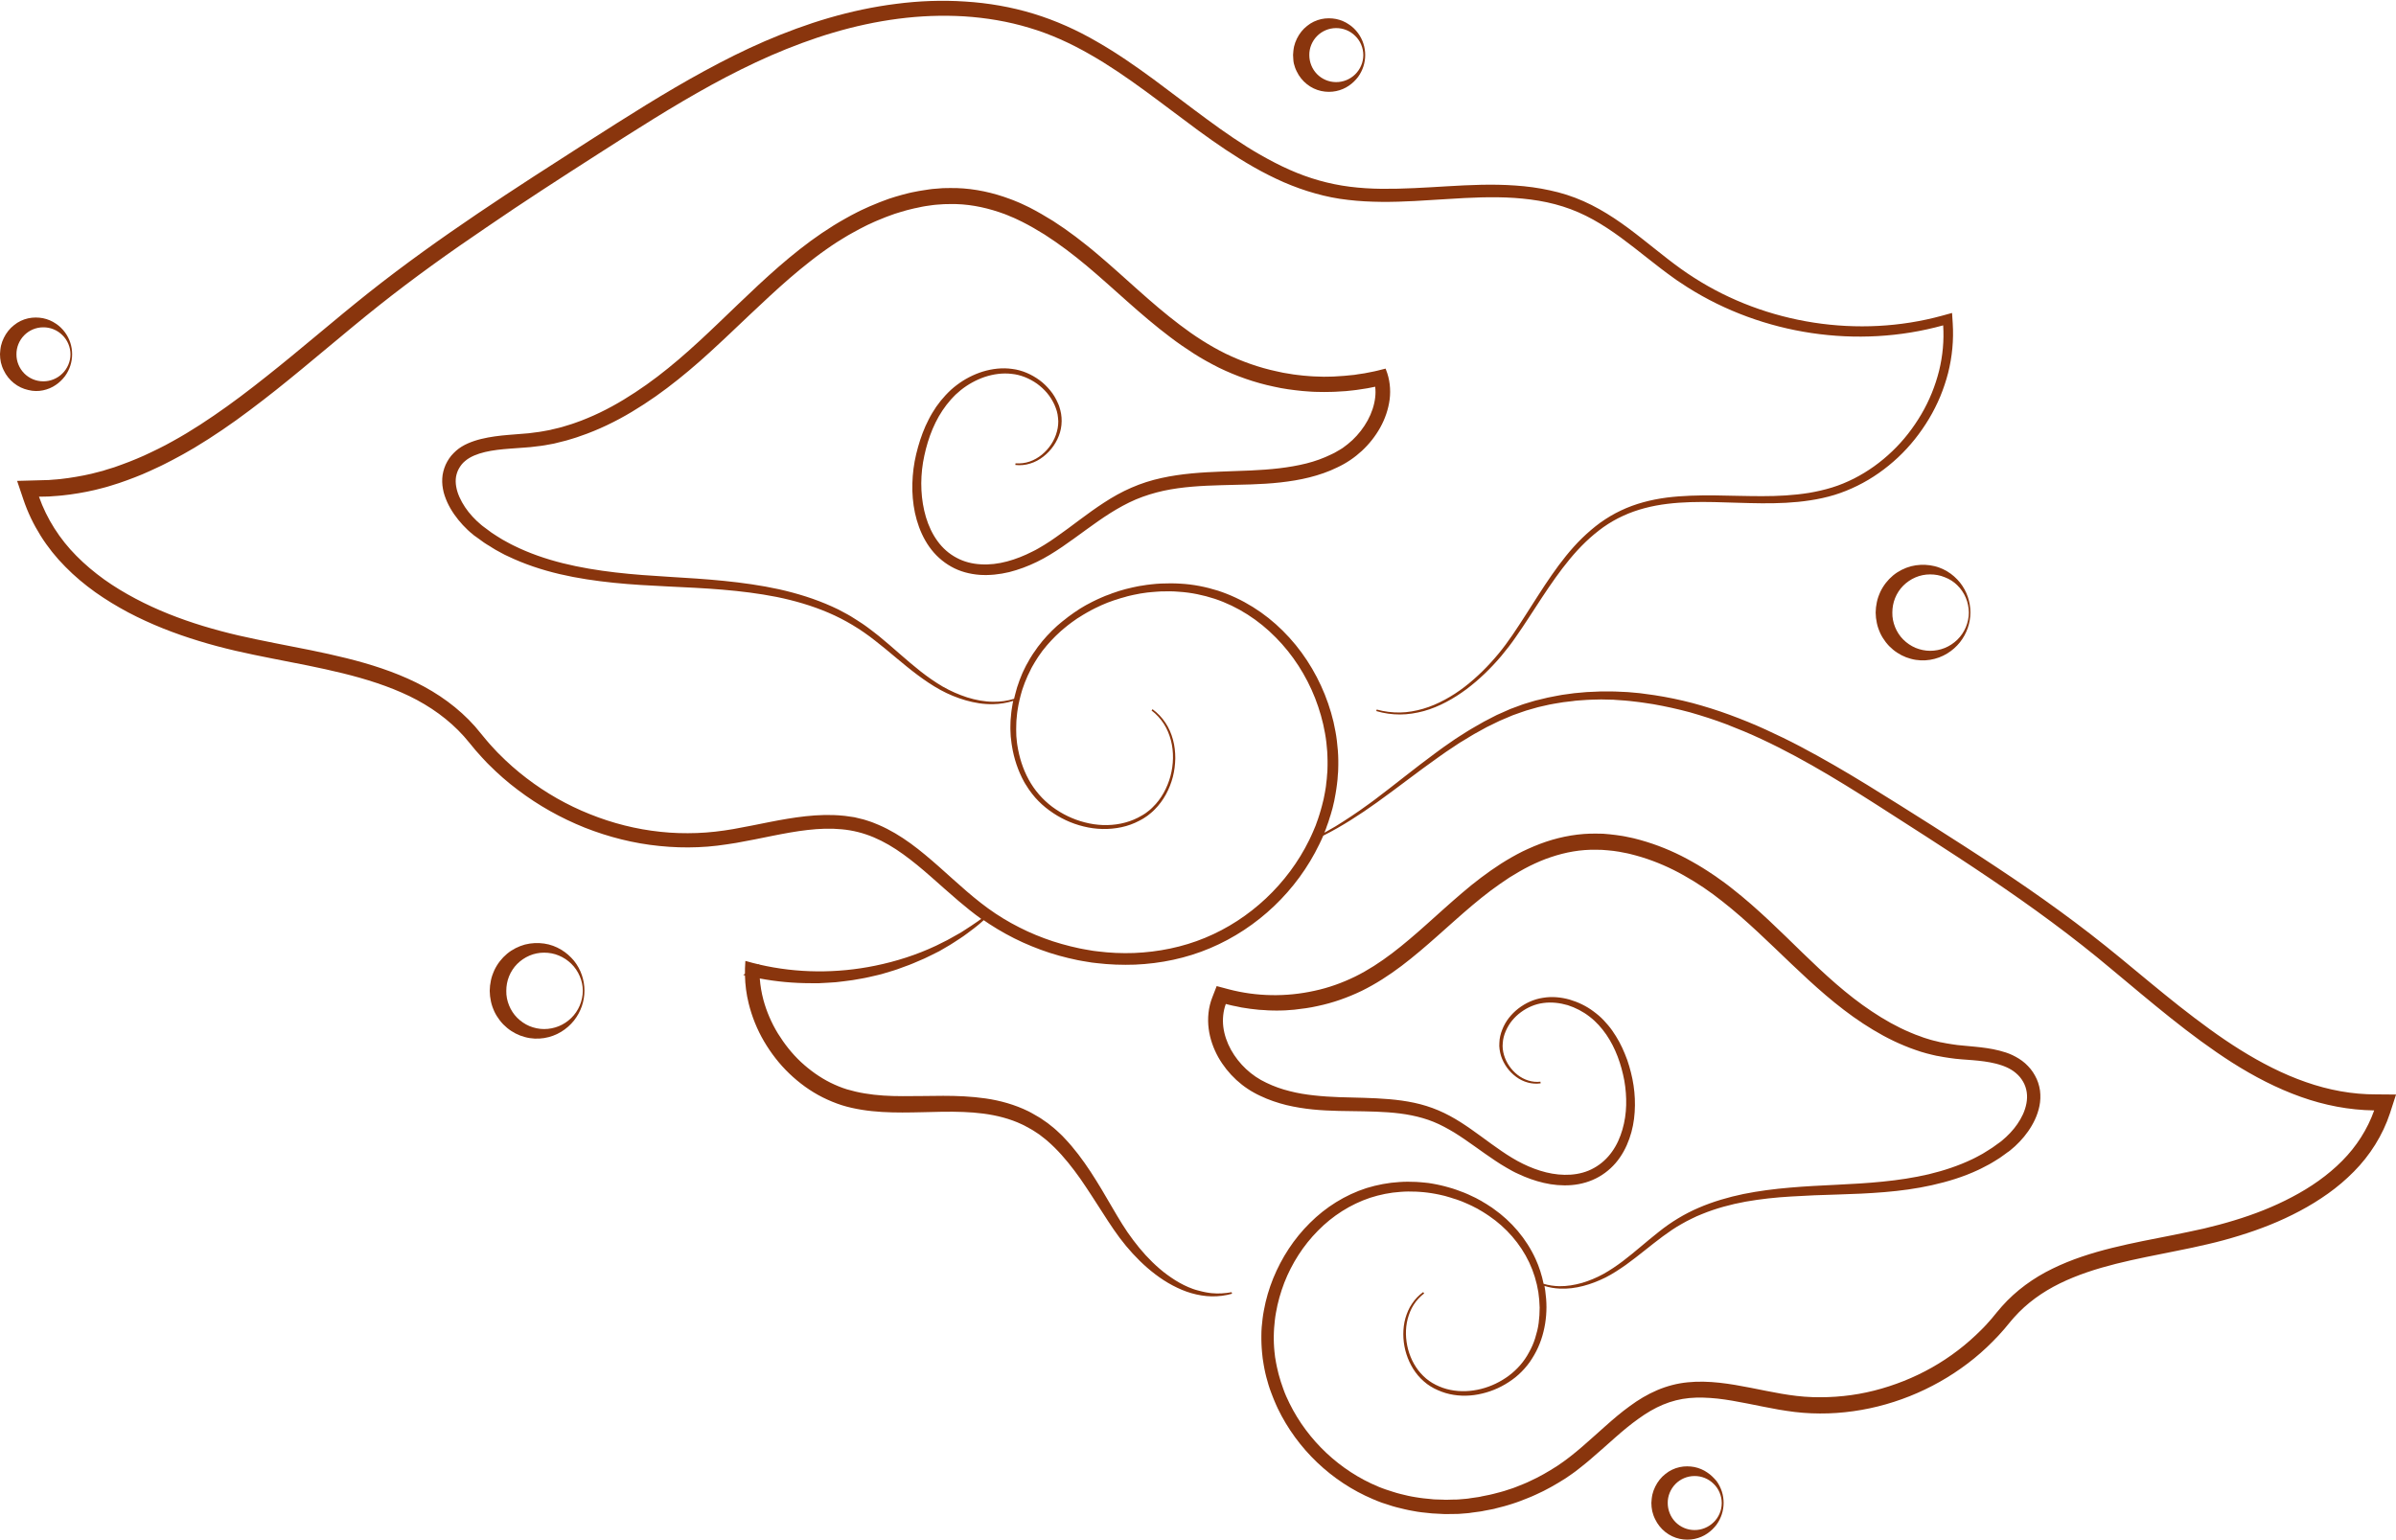 <?xml version="1.0" encoding="UTF-8" standalone="no"?><svg xmlns="http://www.w3.org/2000/svg" xmlns:xlink="http://www.w3.org/1999/xlink" fill="#000000" height="1402.9" preserveAspectRatio="xMidYMid meet" version="1" viewBox="217.2 669.1 2182.6 1402.9" width="2182.6" zoomAndPan="magnify"><g><g fill="#89350d" id="change1_1"><path d="M2381.7,1666.1c-21.6,0.1-43.2-3.9-64-11.2c-20.8-7.2-40.7-17.5-59.8-29.4c-19.1-11.9-37.4-25.6-55.4-39.7 c-18-14.2-35.7-29.1-53.7-43.9c-9-7.4-18.1-14.7-27.4-21.9c-9.3-7.2-18.6-14.2-28.1-21.1c-18.9-13.8-38.1-27-57.6-39.9 c-19.4-12.9-39-25.4-58.6-37.9c-19.6-12.4-39.2-24.8-59.1-37c-19.9-12.2-40.1-24-60.8-34.9c-10.4-5.5-21-10.6-31.7-15.5 c-10.7-4.9-21.6-9.3-32.7-13.4c-11.1-4.1-22.4-7.6-33.8-10.7c-11.5-3-23.1-5.4-34.8-7.2c-2.9-0.4-5.9-0.8-8.8-1.2 c-1.5-0.2-2.9-0.4-4.4-0.6l-4.4-0.4l-4.4-0.4c-1.5-0.1-2.9-0.3-4.4-0.3l-8.9-0.4c-1.5-0.1-3-0.1-4.4-0.1l-4.4,0l-4.4,0l-4.4,0.2 c-3,0.1-5.9,0.2-8.9,0.4l-8.9,0.8c-0.7,0.1-1.5,0.1-2.2,0.2l-2.2,0.3l-4.4,0.6l-4.4,0.6c-1.5,0.2-2.9,0.5-4.4,0.8 c-2.9,0.6-5.8,1.1-8.7,1.7l-8.7,2.1l-2.2,0.5c-0.7,0.2-1.4,0.4-2.1,0.6l-4.3,1.3l-4.3,1.3c-1.4,0.4-2.8,1-4.2,1.5l-8.4,3.1 l-8.1,3.6l-4.1,1.8c-1.3,0.6-2.6,1.3-3.9,2l-7.9,4.1c-2.6,1.4-5.1,2.9-7.7,4.4c-2.5,1.5-5.1,2.9-7.6,4.5l-7.4,4.7 c-1.2,0.8-2.5,1.6-3.7,2.4l-3.6,2.5c-2.4,1.7-4.8,3.3-7.2,5l-7.1,5.2c-18.8,13.8-36.7,28.5-55.2,42.4c-2.3,1.8-4.7,3.4-7,5.1 c-2.3,1.7-4.7,3.4-7,5c-4.8,3.2-9.5,6.6-14.4,9.6c-2.4,1.5-4.9,3.1-7.3,4.6l-7.5,4.3c-0.9,0.5-1.8,1-2.7,1.5l0.7-1.7l0.8-2 l0.7-2.1l1.5-4.1l1.3-4.2l0.7-2.1l0.6-2.1l1.2-4.2l1-4.3l0.5-2.1l0.4-2.2l0.8-4.3l0.7-4.3l0.3-2.2l0.3-2.2l0.5-4.4l0.3-4.4 l0.2-2.2l0.1-2.2l0.1-4.4l0-4.4c0-2.9-0.2-5.9-0.4-8.8c-0.5-5.8-1.1-11.7-2.2-17.4c-2-11.5-5.4-22.8-9.7-33.6 c-8.7-21.6-21.6-41.6-38.2-58c-16.5-16.5-36.8-29.3-59.1-36.6c-11.2-3.5-22.7-5.8-34.4-6.4c-5.8-0.4-11.6-0.3-17.4-0.1 c-2.9,0.2-5.8,0.3-8.7,0.7l-4.3,0.5l-4.3,0.7c-0.7,0.1-1.4,0.2-2.1,0.3l-2.1,0.4l-4.3,0.9l-4.2,1l-2.1,0.5l-2.1,0.6l-4.2,1.2 l-4.1,1.4l-2.1,0.7l-2,0.8l-4.1,1.5l-4,1.7l-2,0.9l-2,0.9l-3.9,1.9l-3.8,2l-1.9,1l-1.9,1.1l-3.7,2.2l-3.6,2.4l-1.8,1.2l-1.8,1.3 l-3.5,2.5l-3.4,2.7l-1.7,1.3l-1.7,1.4l-3.3,2.8l-3.2,3l-1.6,1.5l-1.5,1.6l-3,3.1l-2.9,3.3l-1.4,1.6l-1.3,1.7l-2.7,3.4l-2.5,3.6 l-1.3,1.8l-1.2,1.8l-2.3,3.7l-2.1,3.8l-1.1,1.9l-1,2l-1.9,3.9c-0.3,0.6-0.6,1.3-0.9,2l-0.8,2l-1.6,4l-1.4,4.1 c-0.5,1.4-1,2.7-1.3,4.1c-0.7,2.8-1.6,5.6-2.2,8.4l0,0.2c-6.1,1.9-12.6,2.8-18.9,2.7c-8.1,0-16.2-1.6-23.9-4 c-7.7-2.5-15.2-5.8-22.2-9.8c-7-4.1-13.7-8.8-20.1-13.8c-12.9-10.1-24.9-21.5-37.9-32.1c-3.3-2.6-6.6-5.2-10-7.7l-2.6-1.9 l-2.6-1.8c-1.7-1.2-3.6-2.3-5.4-3.5l-5.4-3.4c-0.9-0.6-1.9-1-2.8-1.6l-2.8-1.5l-5.6-3l-5.8-2.7c-15.5-7-31.8-12-48.3-15.7 c-16.5-3.6-33.2-5.9-49.9-7.6c-16.7-1.7-33.3-2.7-49.9-3.7c-16.5-1-32.9-2.1-49.1-4c-16.2-1.9-32.3-4.5-47.9-8.4 c-15.6-3.9-30.7-9.1-44.8-16.1c-1.8-0.8-3.5-1.8-5.2-2.7l-5.1-2.8c-1.7-1-3.3-2.1-5-3.1c-1.6-1.1-3.3-2.1-4.9-3.2l-4.7-3.5 l-2.3-1.7l-1.2-0.9l-1.1-0.9c-2.8-2.3-5.5-4.9-8-7.6c-5-5.4-9.1-11.5-11.9-17.8c-2.8-6.3-4-12.8-3.1-18.4c0.5-2.8,1.4-5.5,2.9-8 c0.7-1.3,1.6-2.4,2.5-3.6c1-1.1,1.9-2.1,3.1-3c4.5-3.8,10.8-6.3,17.9-8c7.1-1.7,14.9-2.5,22.9-3.1l12.3-0.9l6.4-0.5 c2.2-0.2,4.4-0.5,6.6-0.8c4.4-0.4,8.7-1.3,13.1-2.1l1.6-0.3l1.6-0.4l3.2-0.8c2.1-0.5,4.3-1,6.4-1.6l6.3-1.9c1-0.3,2.1-0.6,3.2-1 l3.1-1.1l6.2-2.2l6.1-2.4c16.2-6.6,31.4-15,45.8-24.4c14.4-9.3,28-19.8,41-30.7c13-10.9,25.3-22.4,37.4-33.8 c12.1-11.4,24-22.9,36.1-34c12-11.1,24.2-21.8,36.9-31.7c3.1-2.5,6.4-4.9,9.6-7.3c1.6-1.2,3.2-2.3,4.9-3.5 c1.6-1.1,3.2-2.3,4.9-3.4c3.3-2.2,6.6-4.4,10-6.4l5.1-3.1l5.2-2.9c3.4-2,7-3.7,10.4-5.5c1.7-0.9,3.5-1.7,5.3-2.5 c1.8-0.8,3.5-1.7,5.3-2.4l5.4-2.2c0.9-0.4,1.8-0.8,2.7-1.1l2.7-1l5.5-2l5.5-1.7c3.7-1.2,7.4-2.1,11.2-3c0.9-0.3,1.9-0.4,2.8-0.6 l2.8-0.6l2.8-0.6c0.9-0.2,1.9-0.4,2.8-0.5c3.8-0.5,7.6-1.2,11.3-1.4c1.9-0.1,3.8-0.3,5.7-0.4l5.7-0.1c15.1-0.3,30,2.5,44.4,7.3 l5.4,1.9c1.8,0.6,3.5,1.5,5.3,2.2l2.7,1.1l2.6,1.2c1.7,0.8,3.5,1.6,5.2,2.5c6.9,3.5,13.7,7.4,20.4,11.6 c6.6,4.3,13.2,8.8,19.6,13.6c6.4,4.8,12.7,9.8,18.9,15c24.8,20.8,48.7,44.4,76.1,65c6.8,5.2,14,10.1,21.3,14.8 c7.3,4.7,15,8.9,22.9,12.9c15.9,7.7,32.7,13.6,49.9,17.2c8.6,2,17.3,3.1,26.1,4l6.6,0.5c1.1,0.1,2.2,0.2,3.3,0.2l3.3,0.1 c2.2,0,4.4,0.1,6.6,0.1l6.6-0.1c1.1,0,2.2,0,3.3-0.1l3.3-0.2l6.6-0.4l6.6-0.7l3.3-0.4l3.3-0.5l6.5-1l6.5-1.3l0.5-0.1 c0.4,3.2,0.4,6.5,0,9.8c-0.8,7-3.2,14.2-6.8,20.8c-3.6,6.6-8.4,12.8-13.9,18c-2.8,2.6-5.8,5-8.9,7.2c-0.8,0.5-1.6,1-2.4,1.5 l-2.6,1.5c-0.9,0.5-1.7,1-2.6,1.5l-2.7,1.3c-7.1,3.5-14.8,6.3-22.8,8.3c-8,2-16.3,3.4-24.7,4.4c-8.5,1-17.1,1.6-25.8,2 c-8.7,0.4-17.6,0.6-26.6,1c-18,0.7-36.5,1.8-55,5.9c-9.2,2-18.4,4.9-27.3,8.8c-8.8,3.8-17.1,8.5-24.9,13.6 c-15.6,10.1-29.4,21.5-43.7,31.4c-3.5,2.5-7.1,4.9-10.7,7.1c-1.8,1.1-3.6,2.2-5.4,3.2l-2.7,1.5c-0.9,0.5-1.9,0.9-2.8,1.4 c-7.4,3.8-15.2,6.9-23.1,9c-7.9,2.1-16,3.1-23.8,2.6c-7.8-0.4-15.4-2.3-22.2-6c-6.8-3.6-12.7-8.8-17.3-15.2 c-4.7-6.4-8.1-13.8-10.5-21.7c-4.7-15.8-5.4-33.2-2.7-49.8c2.9-16.8,8.4-33.4,17.7-47.4c2.3-3.5,4.9-6.8,7.7-10 c1.4-1.6,2.9-3,4.3-4.5c1.5-1.4,3.1-2.8,4.7-4.1c6.5-5.2,13.9-9.3,21.8-12c7.9-2.6,16.3-3.8,24.6-2.8c8.2,0.8,16.1,4.1,23,8.9 c3.4,2.5,6.5,5.3,9.2,8.5c2.7,3.2,4.9,6.8,6.7,10.6c0.9,1.9,1.5,3.9,2.2,5.9l0.7,3.1c0.2,1,0.3,2.1,0.4,3.1 c0.3,2.1,0.3,4.1,0.1,6.2c-0.2,2.1-0.5,4.2-1.1,6.2c-2.1,8.2-7.1,15.7-13.7,21.1c-3.3,2.7-7.1,4.9-11.2,6.3 c-4.1,1.4-8.4,1.9-12.8,1.6l-0.2,1.5c4.5,0.5,9.2,0.1,13.5-1.3c4.4-1.3,8.4-3.5,12-6.3c7.2-5.6,12.6-13.3,15.2-22.1 c0.6-2.2,1.1-4.4,1.3-6.7c0.2-2.3,0.3-4.6,0.1-6.8c-0.1-1.1-0.2-2.3-0.4-3.4l-0.7-3.3c-0.6-2.2-1.2-4.4-2.2-6.4 c-1.8-4.2-4.1-8.1-7-11.6c-2.9-3.5-6.1-6.7-9.8-9.4c-7.3-5.3-15.8-9.1-24.8-10.2c-9-1.3-18.2-0.2-26.8,2.4 c-8.6,2.7-16.7,6.9-23.9,12.4c-1.8,1.3-3.5,2.8-5.2,4.3c-1.6,1.6-3.3,3.1-4.8,4.8c-3.1,3.3-5.9,6.8-8.5,10.5 c-2.5,3.7-4.9,7.6-6.9,11.6c-2.1,4-3.9,8.1-5.5,12.3c-1.6,4.2-3,8.5-4.2,12.8c-1.2,4.3-2.3,8.7-3.1,13.1 c-1.6,8.8-2.3,17.8-2.1,26.8c0.3,9,1.5,18,4,26.6c2.5,8.7,6.2,17,11.4,24.4c5.2,7.4,12.1,13.7,20,18.1c7.9,4.5,16.9,6.8,25.9,7.5 c9,0.6,18.1-0.4,26.9-2.5c8.7-2.2,17.2-5.4,25.2-9.3c8.1-3.9,15.7-8.7,23.1-13.7c14.8-10.1,28.7-21.2,43.7-30.7 c7.5-4.7,15.2-9,23.4-12.5c8.1-3.4,16.6-6,25.2-7.9c17.3-3.7,35.1-4.6,52.9-5.1c17.8-0.5,35.7-0.5,53.5-2.5 c8.9-1,17.8-2.4,26.5-4.6c8.7-2.2,17.3-5.1,25.4-9.1c16.4-7.6,30.3-20.5,39.1-36.3c4.4-7.9,7.4-16.6,8.6-25.7 c1.1-9,0.1-18.4-3.3-26.9l-0.4-1.1l-1.2,0.3l-6,1.5l-3,0.7l-3,0.6l-6.1,1.2l-6.1,0.9l-3.1,0.5l-3.1,0.3l-6.1,0.6l-6.2,0.4 l-3.1,0.2c-1,0-2.1,0-3.1,0.1l-6.2,0.1c-2.1,0-4.1-0.1-6.2-0.2l-3.1-0.1c-1,0-2.1-0.1-3.1-0.2l-6.2-0.5c-2-0.2-4.1-0.5-6.1-0.7 l-3.1-0.4c-1-0.1-2-0.3-3-0.5l-6.1-1c-2-0.4-4-0.8-6-1.3c-16.1-3.4-31.7-9-46.5-16.1c-14.8-7.3-28.7-16.3-41.8-26.3 c-26.4-19.9-50-43.3-75.4-64.7c-6.3-5.4-12.9-10.5-19.5-15.6c-6.6-5-13.5-9.8-20.5-14.3c-7.1-4.4-14.3-8.6-21.7-12.4 c-1.9-0.9-3.8-1.8-5.7-2.7l-2.8-1.3l-2.9-1.2c-1.9-0.8-3.8-1.6-5.8-2.3l-5.9-2.1c-15.8-5.3-32.6-8.3-49.3-8l-6.3,0.1 c-2.1,0.1-4.2,0.3-6.3,0.5c-4.2,0.2-8.3,1-12.4,1.6c-1,0.1-2.1,0.3-3.1,0.5l-3.1,0.6l-3.1,0.6c-1,0.2-2,0.4-3.1,0.7 c-4,1.1-8.1,2-12.1,3.3l-6,1.9l-5.9,2.2l-2.9,1.1c-1,0.4-1.9,0.8-2.9,1.2l-5.8,2.4c-1.9,0.8-3.8,1.7-5.7,2.6 c-1.9,0.9-3.8,1.7-5.6,2.7c-3.7,1.9-7.4,3.8-11,5.9c-14.5,8.1-28.3,17.6-41.4,27.9c-26.2,20.6-49.7,44-73.7,66.9 c-23.9,22.9-48.4,45.3-76.1,63.4c-13.8,9.1-28.2,17.2-43.5,23.5l-5.7,2.3l-5.8,2.1l-2.9,1c-1,0.4-2,0.6-2.9,0.9l-5.9,1.8 c-2,0.6-4,1-6,1.5l-3,0.7l-1.5,0.4l-1.5,0.3c-4,0.7-8.1,1.6-12.2,2l-6.1,0.8l-6.2,0.5l-12.4,1c-8.3,0.7-16.6,1.7-24.8,3.7 c-4.1,1-8.1,2.3-12,4c-3.9,1.7-7.6,3.9-10.8,6.7c-1.6,1.4-3.1,3-4.5,4.6c-1.3,1.7-2.6,3.4-3.6,5.3c-2.1,3.7-3.5,7.9-4.2,12.1 c-0.6,4.3-0.5,8.6,0.3,12.8c0.7,4.2,2.2,8.2,3.9,12.1c3.5,7.7,8.5,14.6,14.2,20.8c2.9,3.1,5.9,6,9.2,8.6l1.2,1l1.3,0.9l2.5,1.8 l5.1,3.7c1.7,1.2,3.5,2.2,5.3,3.3c1.8,1.1,3.5,2.3,5.3,3.3l5.5,3c1.8,1,3.7,2,5.6,2.8c15,7.2,31,12.5,47.2,16.3 c16.2,3.8,32.7,6.2,49.2,7.9c33.1,3.4,66.3,3.5,99.3,6.3c16.5,1.4,32.9,3.4,49.1,6.6c16.2,3.3,32.1,7.9,47.3,14.4 c15.2,6.5,29.4,15.1,42.3,25.3c13.1,10.1,25.3,21.3,38.7,31.3c6.7,5,13.6,9.7,20.9,13.7c7.3,4,15.1,7.2,23.1,9.5 c8,2.3,16.4,3.7,24.8,3.5c6.3-0.1,12.5-1.1,18.5-3l-0.5,2.2c-0.3,1.4-0.4,2.9-0.7,4.3c-0.2,1.4-0.5,2.9-0.6,4.3l-0.4,4.3l-0.2,2.2 c-0.1,0.7,0,1.4-0.1,2.2l-0.1,4.3c-0.1,1.4,0.1,2.9,0.1,4.3l0.2,4.3l0.5,4.3c0.2,1.4,0.3,2.9,0.6,4.3c1.8,11.4,5.5,22.6,11.1,32.8 c0.7,1.3,1.5,2.5,2.3,3.7c0.8,1.2,1.5,2.5,2.4,3.7c1.7,2.4,3.5,4.7,5.4,6.9c3.9,4.4,8.2,8.3,12.9,11.7c9.4,6.9,20,11.9,31.2,14.6 c11.2,2.8,23.1,3.1,34.4,0.7c5.7-1.2,11.2-3.2,16.3-5.9c1.3-0.6,2.5-1.4,3.8-2.1c1.2-0.8,2.4-1.6,3.6-2.4c2.3-1.8,4.6-3.6,6.6-5.7 c8.2-8.2,13.7-18.7,16.6-29.8c1.4-5.5,2.1-11.2,2.2-16.9c0-5.7-0.6-11.4-2.1-16.9c-1.5-5.5-3.7-10.8-6.9-15.5 c-3.1-4.7-7.1-8.9-11.7-12.3l-0.9,1.2c4.4,3.3,8.1,7.4,11.1,12c3,4.6,5.1,9.8,6.5,15.1c1.4,5.3,2,10.9,1.9,16.4 c-0.1,5.5-0.9,11-2.3,16.3c-2.9,10.6-8.3,20.7-16.2,28.3c-1.9,2-4.1,3.7-6.3,5.3c-1.1,0.8-2.3,1.5-3.5,2.2c-1.2,0.7-2.4,1.4-3.6,2 c-4.9,2.5-10.2,4.3-15.6,5.4c-10.8,2.2-22.1,1.7-32.8-1.1c-10.7-2.7-20.8-7.6-29.7-14.2c-8.8-6.6-16.2-15.1-21.5-24.9 c-5.3-9.7-8.6-20.4-10.3-31.3c-0.3-1.4-0.3-2.7-0.5-4.1l-0.4-4.1l-0.1-4.1c0-1.4-0.1-2.8,0-4.1l0.1-4.1c0-0.7,0-1.4,0.1-2.1 l0.2-2.1l0.4-4.1c0.1-1.4,0.4-2.7,0.6-4.1c0.2-1.4,0.4-2.7,0.7-4.1l0.9-4.1c0.5-2.7,1.4-5.3,2.1-8c0.3-1.3,0.9-2.6,1.3-3.9 l1.4-3.9l1.6-3.8l0.8-1.9c0.3-0.6,0.5-1.3,0.9-1.9l1.8-3.7l0.9-1.9l1-1.8l2.1-3.6l2.2-3.5l1.1-1.7l1.2-1.7l2.4-3.4l2.6-3.2 l1.3-1.6l1.4-1.6l2.8-3.1l2.9-3l1.5-1.5l1.5-1.4l3-2.8l3.2-2.7l1.6-1.3l1.6-1.3l3.3-2.5l3.4-2.4l1.7-1.2l1.8-1.1l3.5-2.2l3.6-2.1 l1.8-1l1.8-1l3.7-1.9l3.8-1.8l1.9-0.9l1.9-0.8l3.8-1.6l3.9-1.4l1.9-0.7l2-0.6l4-1.3l4-1.1l2-0.6l2-0.5l4-0.9l4.1-0.8l2-0.4 c0.7-0.1,1.4-0.2,2.1-0.3l4.1-0.6l4.1-0.4c2.8-0.3,5.5-0.4,8.3-0.6c5.5-0.2,11.1-0.2,16.6,0.3c11.1,0.7,22,3,32.5,6.4 c21,7,40.1,19.4,55.6,35.2c15.6,15.7,27.8,34.8,35.9,55.4c4,10.3,7.1,21,9,32c1,5.4,1.6,11,2,16.5c0.1,2.8,0.3,5.5,0.3,8.3l0,4.2 l-0.1,4.2l-0.1,2.1l-0.2,2.1l-0.3,4.1l-0.5,4.1l-0.2,2.1l-0.3,2.1l-0.7,4.1l-0.8,4.1l-0.4,2l-0.5,2l-1,4l-1.1,4l-0.6,2l-0.6,2 l-1.3,4l-1.4,3.9l-0.7,2l-0.8,1.9l-1.6,3.8l-1.7,3.8c-0.6,1.3-1.1,2.5-1.8,3.8c-19.5,39.8-53.9,72.2-94.9,89.1 c-20.5,8.5-42.6,12.9-64.7,13.8c-11.1,0.4-22.2-0.1-33.2-1.5l-4.1-0.5l-4.1-0.7c-2.7-0.4-5.5-1-8.2-1.5c-5.4-1.2-10.8-2.4-16.2-4 c-10.7-3-21.1-6.9-31.2-11.5c-10.1-4.7-19.8-10-29.1-16.2c-18.5-12.3-34.7-27.8-51.4-42.6c-8.4-7.4-16.9-14.7-26-21.3 c-9.1-6.6-18.8-12.5-29.1-16.9l-3.9-1.6l-2-0.8c-0.7-0.2-1.3-0.4-2-0.7l-4-1.3l-2-0.6c-0.7-0.2-1.4-0.3-2.1-0.5l-4.1-1l-2.1-0.5 c-0.7-0.1-1.4-0.2-2.1-0.3l-4.2-0.6l-2.1-0.3c-0.7-0.1-1.4-0.1-2.1-0.2c-11.2-1.1-22.5-0.7-33.7,0.5c-22.3,2.4-44.1,7.9-66,11.7 c-11,1.9-22,3.2-33.1,3.6c-11.1,0.4-22.2,0.1-33.2-1.1c-22.1-2.3-43.8-7.8-64.4-16.1c-20.6-8.2-40.1-19.3-57.7-32.8 c-8.8-6.7-17.2-14.1-25-22l-1.5-1.5l-1.4-1.5l-2.8-3c-1.9-2-3.7-4.1-5.5-6.2c-1.8-2.1-3.5-4.3-5.3-6.4c-1.8-2.1-3.6-4.3-5.4-6.5 c-15-16.9-33.6-30.2-53.8-40.1c-20.2-9.9-41.7-16.7-63.4-22.1c-21.7-5.4-43.7-9.5-65.6-13.8c-10.9-2.2-21.9-4.4-32.7-6.9 c-10.8-2.5-21.6-5.4-32.2-8.6c-21.3-6.5-42.1-14.6-61.7-25c-9.8-5.2-19.3-10.9-28.4-17.4c-9-6.5-17.5-13.6-25.3-21.5 c-15.1-15.2-27-33.7-34.1-53.9l5.6-0.1c1.3,0,2.5,0,3.8-0.1l3.8-0.3c2.5-0.2,5.1-0.3,7.6-0.6l7.6-0.9c10.1-1.4,20.1-3.3,29.9-6 l3.7-1l3.6-1.1c2.4-0.8,4.9-1.5,7.3-2.3c4.8-1.7,9.6-3.3,14.3-5.2c4.8-1.8,9.4-3.8,14-5.9c2.3-1,4.6-2.1,6.9-3.2l3.4-1.6 c1.1-0.5,2.3-1.1,3.4-1.7l6.8-3.5l6.7-3.6c1.1-0.6,2.2-1.2,3.3-1.8l3.3-1.9c2.2-1.3,4.4-2.5,6.6-3.8c8.7-5.2,17.2-10.7,25.6-16.4 c8.4-5.7,16.6-11.6,24.7-17.7c8.1-6,16.1-12.3,24-18.5c31.7-25.2,62.1-51.8,93.7-76.9c31.6-25.1,64.5-48.6,97.9-71.2 C694,853.1,728,831.2,762,809.4c34-21.8,68-43.6,103.4-63c17.7-9.7,35.7-18.7,54.2-26.8c18.5-8,37.4-15.1,56.7-20.8 c19.3-5.7,39-10,59-12.6c20-2.6,40.1-3.4,60.2-2.2c20.1,1.3,40,4.6,59.2,10.4c19.3,5.7,37.7,14.1,55.1,24.1 c17.5,9.9,34.1,21.4,50.4,33.3c16.3,11.9,32.3,24.2,48.6,36.2c8.2,6,16.4,11.8,24.8,17.4c8.4,5.6,17,11,25.8,16 c8.8,5,17.9,9.6,27.2,13.7c9.3,4,18.9,7.5,28.7,10.2c9.8,2.8,19.8,4.8,29.9,5.9c10.1,1.2,20.2,1.7,30.4,1.8 c20.3,0.2,40.5-1.4,60.6-2.6c20.1-1.3,40.3-2.3,60.4-1c10,0.7,20,1.9,29.8,4c9.8,2.1,19.4,5.1,28.6,9.1 c18.4,8,34.9,19.8,50.8,32.2c8,6.2,15.8,12.5,23.9,18.7c2,1.5,4,3.1,6.1,4.6c2,1.5,4.1,3,6.2,4.5c1,0.7,2.1,1.5,3.1,2.2l3.2,2.1 l6.4,4.2c68.3,43.1,154.7,56.1,232.6,34.5c0.9,13.8-0.4,27.8-3.7,41.3c-3.5,13.9-8.9,27.3-16.2,39.7 c-7.3,12.4-16.1,23.8-26.5,33.7c-10.3,9.9-22.1,18.4-34.9,24.9c-6.4,3.2-13,6-19.9,8.1c-6.8,2.1-13.9,3.7-20.9,4.9 c-14.2,2.3-28.6,3-43,3c-14.4,0-28.9-0.5-43.3-0.7c-14.5-0.1-29,0.2-43.4,2c-14.4,1.9-28.6,5.5-41.8,11.8 c-6.6,3.1-12.9,6.9-18.8,11.1c-5.9,4.3-11.4,9.1-16.6,14.1c-10.4,10.2-19.3,21.7-27.6,33.6c-8.3,11.9-15.9,24.2-23.7,36.3 c-7.8,12.1-15.6,24.3-24.8,35.4c-9.2,11.1-19.4,21.3-30.8,30.1c-5.7,4.4-11.7,8.3-18,11.7c-6.3,3.4-12.9,6.3-19.8,8.3 c-6.9,2-14,3.3-21.1,3.4c-7.1,0.1-14.3-0.8-21.2-2.7l-0.4,1.4c7,2.1,14.3,3.1,21.6,3.1c7.3,0,14.6-1.2,21.7-3.1 c7.1-2,13.9-4.8,20.3-8.2c6.5-3.4,12.7-7.4,18.5-11.7c11.7-8.8,22.2-19,31.7-30.2c4.7-5.6,9.2-11.4,13.3-17.4 c4.2-6,8.2-12,12.1-18c7.9-12.1,15.7-24.3,24-35.9c8.3-11.6,17.2-22.8,27.4-32.6c5.1-4.9,10.5-9.4,16.2-13.5 c5.7-4,11.7-7.5,18.1-10.4c12.6-5.8,26.3-9.2,40.3-10.9c14-1.7,28.2-1.9,42.6-1.6c14.3,0.3,28.8,1,43.4,1.1 c14.6,0.1,29.4-0.4,44.1-2.7c7.4-1.1,14.7-2.7,22-4.9c7.2-2.2,14.3-5.1,21-8.4c13.6-6.7,26-15.5,37-25.8 c11-10.3,20.4-22.2,28.2-35.2c3.9-6.5,7.3-13.3,10.2-20.2c2.9-7,5.3-14.2,7.2-21.5c3.7-14.7,5.2-30.1,4.2-45.4l-0.6-9.3l-9.1,2.5 c-75.8,20.8-160.2,7.6-225.9-34.6c-16.5-10.4-31.6-23.2-47.7-35.8c-8-6.3-16.3-12.6-25.1-18.4c-8.8-5.8-18-11.1-27.9-15.5 c-9.9-4.4-20.2-7.7-30.7-9.9c-10.4-2.3-21-3.7-31.5-4.4c-21-1.5-41.6-0.5-61.9,0.7c-20.2,1.2-40.2,2.5-59.8,2.3 c-9.8-0.1-19.5-0.7-29-1.9c-9.5-1.2-18.8-3.1-28-5.7c-9.2-2.6-18.2-5.9-27-9.8c-8.8-3.9-17.4-8.4-25.9-13.2 c-8.5-4.8-16.8-10.1-25-15.6c-8.2-5.5-16.3-11.3-24.3-17.2c-16.1-11.8-32.1-24.2-48.5-36.3c-16.5-12.1-33.4-23.9-51.6-34.3 c-18-10.5-37.5-19.3-57.8-25.5c-20.3-6.2-41.3-9.8-62.3-11.1c-21-1.4-42.1-0.6-62.8,2.1c-20.8,2.6-41.2,7-61.2,12.8 c-20,5.8-39.5,13.1-58.4,21.2c-19,8.2-37.4,17.5-55.4,27.3c-36,19.6-70.4,41.6-104.4,63.3c-34,21.8-68.1,43.6-101.8,66.4 c-33.7,22.8-66.8,46.4-98.9,71.8c-32,25.4-62.4,52-93.8,76.8c-15.6,12.4-31.5,24.5-47.8,35.6c-8.1,5.6-16.4,10.9-24.8,16 c-2.1,1.3-4.2,2.5-6.3,3.7l-3.2,1.8c-1.1,0.6-2.1,1.2-3.2,1.8l-6.4,3.5l-6.5,3.3c-1.1,0.5-2.2,1.1-3.3,1.6l-3.3,1.6 c-2.2,1-4.4,2.1-6.6,3.1c-4.4,1.9-8.9,3.9-13.4,5.6c-4.5,1.8-9,3.3-13.6,5c-2.3,0.7-4.6,1.4-6.9,2.1l-3.4,1.1l-3.5,0.9 c-9.2,2.6-18.6,4.3-28,5.7l-7.1,0.9c-2.4,0.3-4.7,0.4-7.1,0.6l-3.6,0.3c-1.2,0.1-2.4,0.1-3.6,0.1l-7.1,0.2l-18.2,0.5l5.7,16.9 c7.8,23.2,21.3,44.4,38.3,61.4c8.4,8.6,17.6,16.2,27.2,23.1c9.6,6.8,19.7,12.9,30,18.4c20.7,10.9,42.3,19.3,64.3,26 c11,3.4,22.1,6.3,33.2,8.9c11.1,2.6,22.2,4.8,33.2,7c22,4.3,43.8,8.4,64.9,13.6c21.1,5.2,41.7,11.7,60.6,20.8 c18.9,9.2,35.9,21.3,49.6,36.6c1.7,1.9,3.3,3.9,5,5.9c1.9,2.2,3.7,4.5,5.6,6.8c2,2.2,3.9,4.4,5.9,6.6l3,3.2l1.5,1.6l1.6,1.6 c8.3,8.3,17.1,16.1,26.5,23.1c18.7,14.2,39.3,25.7,61,34.4c21.8,8.6,44.7,14.4,68,16.7c11.7,1.2,23.4,1.6,35.1,1.1 c5.9-0.2,11.7-0.7,17.6-1.4c5.8-0.7,11.5-1.6,17.2-2.5c22.6-3.9,44.1-9.4,65.2-11.8c10.5-1.2,20.9-1.6,31-0.6 c10.1,0.9,19.8,3.4,29.1,7.3c9.3,3.9,18.2,9.2,26.8,15.4c8.6,6.2,16.9,13.1,25.2,20.4c8.3,7.3,16.6,14.8,25.3,22.2 c6.6,5.6,13.4,11.1,20.6,16.3c-1,0.7-1.9,1.4-2.9,2.1c-4,2.9-8.2,5.5-12.3,8.2l-3.1,2l-3.2,1.8l-6.4,3.6c-2.1,1.3-4.3,2.3-6.5,3.4 l-6.6,3.3c-17.8,8.4-36.6,14.4-55.8,18.3c-34.7,7.1-70.9,6.9-105.4-1.1c0-0.2,0-0.5,0-0.7l-0.7,0.5c-3.5-0.8-7-1.7-10.4-2.7 l-1.5-0.4l-0.1,1.6c-0.3,3.4-0.3,6.7-0.3,10.1l-1.6,1.1c0.5,0.1,1.1,0.3,1.6,0.4c0.2,8.6,1.3,17.2,3.4,25.6 c3,12.1,7.7,23.8,14,34.5c6.3,10.7,14,20.7,23,29.3c9,8.6,19.2,16.1,30.4,21.7c5.6,2.8,11.4,5.2,17.3,7.1c6,1.9,12.1,3.2,18.2,4.2 c12.3,2,24.8,2.5,37.1,2.5c12.4,0,24.7-0.5,37-0.7c12.3-0.1,24.6,0.1,36.8,1.7c12.1,1.6,24.1,4.6,35.1,9.8l2.1,1 c0.7,0.3,1.3,0.7,2,1.1l4,2.2c1.4,0.7,2.6,1.6,3.9,2.4l3.8,2.5l3.6,2.8c1.2,1,2.4,1.8,3.6,2.9c2.3,2.1,4.6,4,6.7,6.2 c8.7,8.6,16.3,18.3,23.4,28.3c7,10.1,13.6,20.5,20.3,30.9c3.3,5.2,6.7,10.4,10.2,15.5c3.5,5.1,7.2,10.1,11.2,14.9 c7.9,9.5,16.8,18.4,26.7,25.9c5,3.8,10.2,7.2,15.7,10.1c5.5,2.9,11.2,5.4,17.2,7.1c6,1.7,12.2,2.8,18.5,2.9 c6.2,0.1,12.5-0.7,18.5-2.4l-0.4-1.4c-6,1.1-12.1,1.5-18,0.9c-1.5-0.1-3-0.4-4.4-0.6c-1.5-0.3-2.9-0.5-4.4-0.9 c-1.4-0.4-2.9-0.7-4.3-1.1l-2.1-0.6l-2.1-0.7c-5.6-2-10.9-4.7-15.9-7.8c-5-3.2-9.8-6.6-14.3-10.5c-9-7.7-17-16.6-24.1-26.1 c-3.6-4.7-6.9-9.6-10.1-14.7c-3.2-5.1-6.3-10.4-9.4-15.7c-3.1-5.3-6.2-10.7-9.4-16c-1.6-2.7-3.3-5.3-4.9-8c-1.7-2.7-3.4-5.3-5.1-8 c-7-10.6-14.7-21.1-23.9-30.7c-2.2-2.5-4.8-4.7-7.2-7c-1.2-1.2-2.6-2.2-3.9-3.3c-1.3-1.1-2.6-2.1-4-3.2l-4.2-2.9 c-1.4-1-2.8-2-4.3-2.8l-4.5-2.6c-0.8-0.4-1.5-0.9-2.3-1.3l-2.3-1.2c-12.4-6.1-25.8-9.8-38.9-11.7c-13.2-1.9-26.1-2.4-38.7-2.4 c-12.6,0-24.9,0.4-36.9,0.3c-12,0-23.6-0.6-34.7-2.5c-5.5-0.9-11-2.2-16.1-3.7c-5.2-1.6-10.2-3.7-15.1-6.1 c-9.8-4.9-18.8-11.4-26.9-18.9c-8.1-7.6-15-16.4-20.9-25.9c-5.8-9.5-10.3-19.9-13.2-30.6c-1.7-6.4-2.8-12.9-3.3-19.5 c15.3,2.9,30.9,4.3,46.4,4.3l7.7,0c1.3,0,2.6-0.1,3.8-0.2c1.3-0.1,2.6-0.1,3.8-0.2l7.7-0.5l7.6-0.9l3.8-0.5 c1.3-0.2,2.5-0.3,3.8-0.5l7.5-1.3c5-0.8,10-2.1,14.9-3.2l3.7-0.9l3.7-1.1c2.4-0.7,4.9-1.4,7.3-2.2c2.4-0.7,4.8-1.6,7.2-2.5 l7.1-2.6c1.2-0.4,2.4-0.9,3.5-1.4l3.5-1.5l7-3l6.8-3.3l3.4-1.7c1.1-0.6,2.3-1.1,3.4-1.7l6.5-3.8c2.2-1.3,4.4-2.5,6.4-3.9l6.3-4.1 l3.1-2.1l3-2.2c2-1.5,4-3,6-4.5c2-1.5,3.9-3.1,5.8-4.7c1.1-0.9,2.2-1.9,3.3-2.9c1.6,1.1,3.3,2.3,5,3.4 c9.8,6.4,20.1,12.1,30.7,16.9c10.7,4.8,21.6,8.9,32.9,12c5.6,1.6,11.3,2.9,17,4.1c2.9,0.5,5.7,1.1,8.6,1.5l4.3,0.7l4.3,0.5 c11.6,1.4,23.3,1.8,35,1.4c23.4-1,46.7-5.8,68.4-15c43.4-18.3,79.2-52.6,99.5-94.7c0.7-1.3,1.3-2.6,1.9-4l1.7-3.8 c17.1-8.6,33.3-19.1,48.8-30.2c18.9-13.5,37.1-27.9,56-41.2l7.1-5c2.4-1.7,4.8-3.2,7.2-4.8l3.6-2.4c1.2-0.8,2.4-1.6,3.7-2.3 l7.4-4.5c2.4-1.6,5-2.9,7.5-4.3c2.5-1.4,5-2.8,7.6-4.2l7.8-3.8c1.3-0.6,2.6-1.3,3.9-1.9l4-1.7l8-3.4l8.2-2.9 c1.4-0.5,2.7-1,4.1-1.4l4.2-1.2l4.2-1.2c0.7-0.2,1.4-0.4,2.1-0.6l2.1-0.5l8.4-1.9c2.8-0.6,5.7-1,8.5-1.5c1.4-0.2,2.8-0.5,4.3-0.7 l4.3-0.5l4.3-0.5l2.1-0.3c0.7-0.1,1.4-0.1,2.2-0.2l8.6-0.6c2.9-0.2,5.8-0.2,8.7-0.3l4.3-0.1l4.3,0.1l4.3,0.1c1.4,0,2.9,0,4.3,0.2 l8.6,0.6c1.4,0.1,2.9,0.2,4.3,0.4l4.3,0.5l4.3,0.5c1.4,0.2,2.9,0.4,4.3,0.6c2.9,0.4,5.7,0.8,8.6,1.3c11.4,2,22.7,4.5,33.8,7.5 c11.1,3.2,22.1,6.7,32.9,10.8c10.8,4.2,21.5,8.6,31.9,13.5c10.5,4.9,20.8,10.1,31,15.6c20.4,11,40.2,22.9,59.9,35.3 c9.8,6.2,19.6,12.4,29.3,18.7l29.3,18.8c19.5,12.6,38.9,25.2,58.1,38.2c38.4,25.9,75.9,53.2,111.4,83.1 c17.8,14.8,35.5,29.8,53.7,44.3c18.2,14.5,36.8,28.4,56.4,40.9c19.6,12.4,40.4,23.3,62.4,31.1c21.3,7.6,43.9,12,66.7,12.3 c-6.1,17.2-16.2,32.9-29,45.8c-6.6,6.7-13.9,12.8-21.6,18.3c-7.7,5.5-15.8,10.4-24.2,14.8c-16.8,8.9-34.5,15.8-52.7,21.3 c-9.1,2.8-18.3,5.2-27.5,7.4c-9.3,2.1-18.6,4-27.9,5.9c-18.7,3.7-37.5,7.2-56,11.8c-18.5,4.6-36.9,10.4-54.2,18.9 c-17.3,8.4-33.2,19.9-46,34.3c-1.6,1.8-3.1,3.7-4.7,5.5c-1.5,1.8-3,3.7-4.5,5.5c-1.6,1.8-3.1,3.6-4.7,5.3 c-1.6,1.7-3.2,3.5-4.9,5.1c-6.7,6.7-13.8,13-21.3,18.7c-15,11.5-31.7,20.9-49.3,27.9c-17.6,7-36.1,11.8-54.9,13.7 c-9.4,1-18.9,1.3-28.4,1c-9.5-0.3-18.9-1.5-28.2-3.1c-18.7-3.2-37.3-7.9-56.4-10c-9.5-1-19.2-1.4-28.8-0.4 c-9.6,0.9-19.1,3.4-28,7.2c-8.9,3.8-17.2,8.8-24.9,14.5c-7.8,5.6-15.1,11.9-22.2,18.2c-14.3,12.6-28.1,25.9-43.9,36.3 c-8,5.1-16.1,9.9-24.8,13.8c-4.2,2.1-8.7,3.7-13.1,5.5c-1.1,0.5-2.2,0.8-3.3,1.2l-3.4,1.1c-2.3,0.7-4.5,1.6-6.8,2.1l-6.9,1.8 c-0.6,0.1-1.1,0.3-1.7,0.4l-1.7,0.4l-3.5,0.7l-3.5,0.7l-1.7,0.4l-1.8,0.3l-7,1l-1.8,0.3l-1.8,0.2l-3.5,0.3l-3.5,0.3l-1.8,0.1 c-0.6,0-1.2,0-1.8,0l-7.1,0.2l-1.8,0c-0.6,0-1.2,0-1.8-0.1l-3.5-0.1l-3.5-0.1l-1.8-0.1c-0.6,0-1.2-0.1-1.8-0.2l-7.1-0.7 c-2.4-0.2-4.7-0.7-7-1l-3.5-0.6c-1.2-0.2-2.3-0.4-3.5-0.7c-4.6-1.1-9.2-2.1-13.7-3.6l-3.4-1.1c-1.1-0.4-2.3-0.7-3.4-1.1l-3.3-1.2 c-1.1-0.4-2.2-0.9-3.3-1.3c-35-14.5-64.3-42.1-81-76c-0.5-1.1-1-2.1-1.5-3.2l-1.5-3.2c-0.9-2.2-1.9-4.4-2.6-6.6 c-1.7-4.4-3-8.9-4.3-13.5l-0.8-3.4l-0.4-1.7l-0.4-1.7l-0.7-3.5l-0.6-3.5l-0.3-1.7l-0.2-1.8l-0.4-3.5l-0.3-3.5l-0.1-1.8l-0.1-1.8 l-0.1-3.5l0-3.5c0-2.4,0.2-4.7,0.3-7.1c0.4-4.7,0.8-9.4,1.7-14.1c1.6-9.3,4.2-18.4,7.6-27.3c6.9-17.6,17.3-33.9,30.6-47.3 c13.2-13.5,29.6-24,47.5-30c9-2.9,18.3-4.8,27.7-5.4c4.7-0.4,9.4-0.4,14.2-0.2c2.4,0.2,4.7,0.2,7.1,0.5l3.5,0.4l3.5,0.5 c1.2,0.2,2.3,0.4,3.5,0.6l3.5,0.7l3.5,0.8l1.7,0.4l1.7,0.5l3.4,1l3.4,1.1l1.7,0.5l1.7,0.6l3.3,1.2l3.3,1.4l1.6,0.7l1.6,0.7 l3.2,1.5l3.1,1.6l1.6,0.8l1.5,0.9l3.1,1.8l3,1.9l1.5,1l1.5,1c15.6,10.6,28.5,25.3,36.6,42.4c4,8.5,6.8,17.7,8.3,27 c0.7,4.7,1.1,9.4,1.2,14.1c0,4.7-0.3,9.4-0.9,14.1c-0.6,4.7-1.8,9.3-3.2,13.8c-1.4,4.5-3.3,8.8-5.6,12.9 c-4.4,8.3-10.7,15.5-18.3,21.2c-7.5,5.6-16.2,9.8-25.3,12.1c-9.1,2.3-18.7,2.8-28,0.9c-4.6-0.9-9.1-2.5-13.3-4.6 c-4.2-2.1-8.1-4.8-11.4-8.1c-6.7-6.5-11.4-15.1-13.8-24.1c-1.2-4.5-1.9-9.2-2-13.9c-0.1-4.7,0.4-9.4,1.6-14 c1.2-4.5,2.9-8.9,5.5-12.9c2.5-3.9,5.7-7.4,9.5-10.3l-0.9-1.2c-3.9,2.8-7.4,6.4-10.1,10.5c-2.8,4-4.7,8.6-6.1,13.3 c-1.3,4.7-1.9,9.6-1.9,14.5c0,4.9,0.6,9.8,1.8,14.6c2.4,9.5,7.1,18.7,14.1,25.8c1.7,1.8,3.7,3.4,5.7,5c1,0.7,2.1,1.5,3.1,2.1 c1.1,0.6,2.1,1.3,3.3,1.9c4.5,2.3,9.2,4.1,14.1,5.2c9.8,2.2,20.1,1.9,29.8-0.5c9.8-2.3,19-6.6,27.2-12.5 c4.1-2.9,7.9-6.4,11.3-10.2c1.7-1.9,3.3-3.9,4.8-6c0.7-1,1.4-2.1,2.1-3.2c0.7-1,1.3-2.1,2-3.3c5.1-8.8,8.3-18.6,9.9-28.5 c0.8-5,1.2-10,1.2-15c0-5-0.4-10-1.1-15c-0.2-1.5-0.5-2.9-0.7-4.3c4.5,1.4,9.1,2.2,13.8,2.4c7.3,0.4,14.5-0.6,21.5-2.4 c7-1.8,13.8-4.5,20.3-7.7c6.5-3.3,12.5-7.3,18.4-11.4c11.7-8.4,22.5-17.7,33.7-26c5.6-4.1,11.3-8.1,17.3-11.4l4.5-2.5 c1.5-0.8,3.1-1.5,4.6-2.3l4.6-2.2l4.8-2c12.7-5.2,26.1-8.8,39.7-11.3c13.6-2.4,27.5-3.9,41.5-4.7c14-0.9,28-1.4,42.2-1.8 c14.2-0.4,28.5-1,42.9-2.2c14.4-1.2,28.8-3.1,43.1-6.3c14.3-3.2,28.6-7.5,42.2-13.9c1.7-0.7,3.4-1.7,5-2.5l5-2.6 c1.7-0.9,3.2-1.9,4.9-2.9c1.6-1,3.2-2,4.8-3l4.6-3.3l2.3-1.7l1.2-0.8l1.2-0.9c3.1-2.5,6.1-5.2,8.8-8.1 c5.5-5.8,10.3-12.4,13.9-20.1c1.8-3.9,3.2-8,4.1-12.4c0.9-4.4,1.1-9.2,0.5-14c-0.7-4.8-2.2-9.5-4.6-13.7c-1.1-2.1-2.5-4.1-4-6 c-1.5-1.8-3.2-3.6-5-5.2c-3.6-3.2-7.6-5.5-11.5-7.4c-4-1.9-8-3.1-11.9-4.1c-7.8-2-15.4-2.9-22.6-3.6l-10.6-1l-5.1-0.5l-4.9-0.7 c-3.2-0.4-6.4-1.1-9.6-1.7l-1.2-0.2l-1.2-0.3l-2.4-0.6c-1.6-0.4-3.2-0.7-4.8-1.2c-3.1-1-6.3-1.8-9.4-3.1l-4.7-1.7l-4.6-1.9 c-12.2-5.1-24-11.8-35.2-19.3c-22.6-15-42.9-33.8-63.1-53.4c-10.1-9.8-20.2-19.8-30.7-29.6c-10.5-9.8-21.4-19.5-32.9-28.5 c-2.8-2.3-5.8-4.5-8.8-6.7c-1.5-1.1-3-2.2-4.5-3.2c-1.5-1.1-3-2.2-4.6-3.2c-3.1-2-6.2-4.2-9.4-6.1l-4.8-2.9l-4.9-2.8 c-13-7.4-26.9-13.5-41.4-18c-3.6-1.2-7.4-2.1-11.1-3.1c-1.8-0.5-3.8-0.8-5.6-1.2l-2.8-0.6c-0.9-0.2-1.9-0.4-2.8-0.5 c-3.8-0.5-7.6-1.2-11.5-1.5c-1.9-0.2-3.9-0.3-5.8-0.5l-5.9-0.1c-15.6-0.3-31.5,2.5-46.1,7.4c-7.4,2.5-14.4,5.5-21.3,8.8 c-6.8,3.4-13.4,7.2-19.7,11.2c-6.3,4.1-12.4,8.3-18.3,12.8c-5.9,4.5-11.6,9-17.1,13.8c-11.1,9.4-21.6,19.1-32.1,28.4 c-5.2,4.7-10.5,9.3-15.7,13.7c-5.3,4.5-10.6,8.8-16,12.9c-10.8,8.2-22,15.5-33.8,21.3c-11.7,5.7-24.2,10.2-37,12.9 c-25.6,5.7-52.7,5.3-78.1-1.4l-10.9-2.9l-4,10.3c-3.6,9.1-4.5,19.1-3.3,28.5c1.2,9.4,4.4,18.1,8.7,25.9c4.4,7.8,10,14.8,16.5,20.8 c3.3,3,6.8,5.8,10.5,8.2c0.9,0.6,1.9,1.2,2.8,1.8l2.8,1.6c0.9,0.5,1.9,1.1,2.8,1.5l2.9,1.4c7.7,3.7,15.8,6.4,23.8,8.4 c8,1.9,16.1,3.2,24.1,4c15.9,1.6,31.5,1.4,46.5,1.7c15,0.3,29.6,0.9,43.5,3.7c6.9,1.4,13.6,3.3,20,5.9c6.4,2.6,12.6,6,18.8,9.7 c12.3,7.6,24.3,17,37.4,25.7c3.3,2.2,6.6,4.3,10.1,6.3c1.8,1,3.5,2,5.3,3l2.7,1.4c0.9,0.5,1.8,0.9,2.8,1.3 c7.4,3.5,15.1,6.3,23.3,8.2c8.1,1.9,16.7,2.7,25.3,2c8.6-0.7,17.4-3.2,25-7.6c7.7-4.4,14.3-10.6,19.1-17.7c4.9-7.1,8.2-15,10.4-23 c2.2-8,3.1-16.2,3.2-24.3c0.1-8.1-0.7-16.2-2.3-24.1c-0.8-4-1.8-7.8-2.9-11.6c-1.1-3.8-2.4-7.6-4-11.3c-1.5-3.7-3.2-7.4-5.1-10.9 c-1.9-3.5-4.1-7-6.4-10.3c-2.3-3.3-5-6.4-7.8-9.4c-1.4-1.5-2.9-2.9-4.4-4.2c-1.6-1.3-3.1-2.6-4.8-3.8c-6.5-4.9-14-8.5-21.8-10.8 c-7.9-2.2-16.2-3-24.4-1.6c-8.2,1.2-15.9,4.8-22.4,9.8c-3.2,2.5-6.1,5.4-8.6,8.6c-2.5,3.2-4.5,6.8-6,10.6 c-1.5,3.8-2.5,7.8-2.6,11.9c-0.2,2-0.1,4.1,0.2,6.1c0.3,2,0.7,4,1.3,5.9c2.5,7.7,7.4,14.4,13.8,19.1c6.3,4.7,14.5,7.1,22.3,5.9 l-0.2-1.5c-7.4,0.9-14.9-1.6-20.8-6.2c-5.9-4.6-10.3-11-12.4-18.1c-0.5-1.8-0.9-3.6-1.1-5.5c-0.2-1.8-0.2-3.7,0-5.5 c0.2-3.7,1.2-7.3,2.7-10.8c1.5-3.4,3.4-6.7,5.7-9.5c2.4-2.9,5.1-5.5,8.1-7.7c6-4.4,13.1-7.5,20.5-8.4c7.4-1,15-0.1,22.2,2 c7.1,2.3,13.9,5.8,19.8,10.4c1.5,1.1,2.9,2.4,4.3,3.6c1.4,1.3,2.7,2.6,4,4c2.5,2.8,4.9,5.7,7,8.8c8.5,12.4,13.6,27,16.4,41.8 c1.3,7.4,1.9,15,1.7,22.5c-0.2,7.5-1.3,15-3.4,22.2c-2.1,7.2-5.1,14.1-9.5,20.2c-4.3,6.1-9.9,11.2-16.4,14.8 c-6.5,3.7-13.9,5.6-21.3,6.1c-7.4,0.5-15-0.3-22.3-2.1c-7.3-1.8-14.4-4.5-21.1-7.8c-6.8-3.3-13.2-7.3-19.5-11.6 c-12.5-8.5-24.4-18.1-37.3-26.3c-6.5-4.1-13.2-7.8-20.3-10.8c-7.1-3-14.5-5.3-22-6.9c-15-3.2-30.4-4-45.6-4.5 c-15.2-0.4-30.4-0.5-45.5-2.2c-7.5-0.8-15-2-22.3-3.9c-7.3-1.8-14.4-4.3-21.2-7.6c-13.6-6.3-25-17-32.3-30.1 c-3.6-6.5-6.1-13.7-7-21c-0.8-7-0.1-14.1,2.3-20.7l4,1l2.6,0.6l2.6,0.5l5.2,1.1l5.3,0.8l2.6,0.4l2.7,0.3l5.3,0.6l5.3,0.3l2.7,0.2 c0.9,0,1.8,0,2.7,0.1l5.4,0.1c1.8,0,3.6-0.1,5.3-0.1l2.7-0.1c0.9,0,1.8-0.1,2.7-0.2l5.3-0.4c7.1-0.8,14.2-1.7,21.1-3.3 c14-2.9,27.5-7.7,40.4-13.9c12.8-6.3,24.8-14.1,36.2-22.7c22.7-17.2,43-37.1,64.6-55.3c5.4-4.6,10.9-8.9,16.5-13.2 c5.6-4.2,11.4-8.2,17.3-12.1c6-3.7,12.1-7.3,18.3-10.4c6.3-3.1,12.7-5.9,19.4-8.1c13.3-4.5,27.2-7,41.2-6.7l5.2,0.1 c1.7,0.1,3.5,0.3,5.2,0.4c3.5,0.2,7,0.8,10.4,1.3c0.9,0.1,1.7,0.3,2.6,0.5l2.6,0.5c1.7,0.4,3.5,0.6,5.1,1.1 c3.4,0.9,6.8,1.7,10.2,2.8c13.4,4.1,26.4,9.8,38.6,16.7c12.3,6.9,24,14.8,35,23.6c22.2,17.4,42.3,37.4,62.8,56.9 c20.5,19.5,41.6,38.8,65.4,54.4c11.9,7.8,24.4,14.8,37.6,20.2l5,2l5,1.8c3.3,1.3,6.8,2.2,10.2,3.2c1.7,0.5,3.5,0.9,5.2,1.3 l2.6,0.6l1.3,0.3l1.3,0.2c3.5,0.6,7,1.4,10.6,1.8l5.3,0.7l5.3,0.5l10.6,0.8c7,0.6,14,1.4,20.8,3.1c6.7,1.7,13.3,4.2,18.5,8.7 c1.3,1.1,2.5,2.3,3.6,3.6c1,1.3,2.1,2.7,2.9,4.2c1.7,2.9,2.8,6.2,3.3,9.6c1,6.7-0.6,13.7-3.4,20c-2.9,6.3-6.9,12-11.7,17.1 c-2.4,2.5-4.9,4.9-7.6,7.1l-1,0.8l-1.1,0.8l-2.1,1.5l-4.3,3.1c-1.5,1-3,1.9-4.4,2.8c-1.5,0.9-2.9,1.9-4.5,2.8l-4.6,2.5 c-1.6,0.8-3.1,1.7-4.7,2.4c-12.7,6.1-26.1,10.5-39.8,13.8c-13.7,3.2-27.7,5.3-41.8,6.7c-28.1,2.9-56.5,3-84.8,5.5 c-14.1,1.2-28.3,3-42.2,5.8c-13.9,2.9-27.7,6.9-40.7,12.5c-13.1,5.6-25.4,13.1-36.5,22c-11.2,8.8-21.7,18.3-32.9,26.8 c-5.6,4.2-11.5,8.2-17.6,11.6c-6.2,3.4-12.7,6.1-19.4,8.1c-6.7,1.9-13.7,3.1-20.7,3c-4.8-0.1-9.6-0.8-14.3-2.2 c-1.6-7.8-4-15.4-7.3-22.6c-8.4-18.4-22-34.3-38.4-45.8l-1.5-1.1l-1.6-1l-3.2-2.1l-3.2-1.9l-1.6-1l-1.7-0.9l-3.3-1.8l-3.4-1.6 l-1.7-0.8l-1.7-0.8l-3.5-1.5c-4.7-1.8-9.4-3.6-14.3-4.9l-1.8-0.5l-1.8-0.5l-3.7-0.9l-3.7-0.8c-1.2-0.3-2.5-0.5-3.7-0.7l-3.7-0.6 l-3.8-0.4c-2.5-0.3-5-0.4-7.5-0.6c-5-0.2-10.1-0.3-15.2,0.1c-10.1,0.6-20.2,2.5-30,5.5c-19.5,6.3-37.2,17.4-51.6,31.8 c-14.5,14.3-25.7,31.6-33.4,50.4c-3.8,9.4-6.7,19.2-8.5,29.2c-1,5-1.5,10.1-2,15.2c-0.1,2.6-0.4,5.1-0.3,7.7l0,3.8l0.1,3.8 l0.1,1.9l0.1,1.9l0.3,3.8l0.4,3.8l0.2,1.9l0.3,1.9l0.6,3.8l0.7,3.8l0.4,1.9l0.4,1.9l0.9,3.7c1.3,4.9,2.7,9.8,4.6,14.6 c0.8,2.4,1.9,4.7,2.8,7.1l1.5,3.5c0.5,1.2,1,2.3,1.6,3.5c17.7,36.7,48.8,66.5,86.6,82.5c1.2,0.5,2.4,1,3.6,1.5l3.6,1.4 c1.2,0.5,2.4,0.8,3.6,1.2l3.7,1.2c4.8,1.7,9.8,2.8,14.8,4c1.2,0.3,2.5,0.5,3.7,0.8l3.8,0.7c2.5,0.4,5,1,7.6,1.2l7.6,0.8 c0.6,0.1,1.3,0.2,1.9,0.2l1.9,0.1l3.8,0.2l3.8,0.2c0.6,0,1.3,0.1,1.9,0.1l1.9,0l7.6-0.1c0.6,0,1.3,0,1.9,0l1.9-0.1l3.8-0.3 l3.8-0.3l1.9-0.2l1.9-0.3l7.5-1l1.9-0.3l1.9-0.4l3.7-0.7l3.7-0.7l1.9-0.4c0.6-0.1,1.2-0.3,1.8-0.5l7.4-1.9 c2.5-0.6,4.8-1.5,7.3-2.2l3.6-1.2c1.2-0.4,2.4-0.8,3.6-1.3c4.7-1.9,9.5-3.6,14.1-5.8c9.3-4.1,18.1-9.2,26.7-14.6 c4.2-2.9,8.5-5.7,12.4-8.9c2-1.5,3.9-3.1,5.9-4.7l2.9-2.4l2.8-2.4c7.5-6.4,14.6-12.8,21.6-19c7-6.2,14.1-12.1,21.3-17.2 c7.2-5.2,14.6-9.6,22.3-12.8c7.7-3.2,15.6-5.2,23.9-6c8.3-0.8,17-0.4,25.8,0.5c17.7,2,36.1,6.6,55.5,10c4.9,0.8,9.8,1.6,14.9,2.2 c5.1,0.6,10.1,1,15.2,1.2c10.2,0.4,20.4,0.1,30.5-1c20.2-2.1,40.1-7.1,58.9-14.6c18.8-7.5,36.6-17.5,52.8-29.8 c8.1-6.1,15.7-12.8,22.9-20.1c1.8-1.8,3.5-3.7,5.3-5.5c1.7-1.9,3.4-3.8,5.1-5.7c1.6-1.9,3.3-3.9,4.9-5.9c1.4-1.6,2.7-3.3,4.2-4.9 c11.4-12.8,25.6-23,41.5-30.8c15.9-7.8,33.3-13.4,51.2-17.9c18-4.5,36.5-8,55.3-11.8c9.4-1.9,18.9-3.8,28.4-6.1 c9.6-2.2,19.1-4.8,28.5-7.7c18.9-5.8,37.4-13,55.2-22.5c8.9-4.7,17.5-10,25.8-15.9c8.3-5.9,16.2-12.6,23.5-20 c14.6-14.7,26.3-33.1,32.9-53.2l5.5-17L2381.7,1666.1z"/><path d="M1975.4,1184.1c-5.6-0.8-11.6-0.6-17.5,0.9c-5.8,1.6-11.5,4.4-16.3,8.4c-4.8,4-8.8,9.1-11.6,15 c-0.6,1.5-1.3,3-1.8,4.5c-0.5,1.5-1,3.1-1.3,4.7c-0.3,1.6-0.6,3.2-0.8,4.8c-0.1,1.6-0.2,3.2-0.3,4.8c0.1,1.6,0.2,3.2,0.3,4.8 c0.2,1.6,0.5,3.2,0.8,4.8c0.3,1.6,0.8,3.1,1.3,4.7c0.5,1.5,1.2,3,1.8,4.5c0.7,1.5,1.5,2.9,2.3,4.2c0.9,1.3,1.8,2.6,2.7,3.9 c1,1.2,2,2.5,3.1,3.6c1.1,1.1,2.3,2.2,3.5,3.2c4.8,4,10.5,6.9,16.3,8.4c5.8,1.6,11.9,1.8,17.5,0.9c5.6-0.9,10.9-2.9,15.5-5.7 c4.6-2.8,8.5-6.3,11.7-10.3c6.3-8,9.5-17.6,9.5-27.2c0-9.6-3.2-19.3-9.5-27.2c-3.2-3.9-7.1-7.5-11.7-10.2 C1986.4,1186.9,1981.1,1184.9,1975.4,1184.1z M2000.2,1202.3c3.3,3.2,5.9,7.1,7.7,11.3c1.8,4.2,2.7,8.8,2.8,13.5 c0,4.6-1,9.2-2.8,13.5c-1.8,4.2-4.4,8.1-7.7,11.3c-3.3,3.2-7.2,5.8-11.4,7.5c-4.2,1.7-8.8,2.6-13.4,2.6c-4.6,0-9.1-1-13.3-2.7 c-4.2-1.8-8-4.4-11.2-7.6c-3.2-3.2-5.7-7.1-7.4-11.3c-1.7-4.2-2.6-8.7-2.5-13.2c0-4.5,0.8-9,2.5-13.2c1.7-4.2,4.2-8.1,7.4-11.3 c3.2-3.2,7-5.8,11.2-7.6c4.2-1.8,8.7-2.7,13.3-2.7c4.6,0,9.1,0.8,13.4,2.6C1993.1,1196.6,1997,1199.1,2000.2,1202.3z"/><path d="M728.4,1534.3c-4.6-2.8-9.9-4.8-15.5-5.6c-5.6-0.8-11.6-0.6-17.5,0.9c-5.8,1.6-11.5,4.4-16.3,8.4 c-4.8,4-8.8,9.1-11.6,15c-0.6,1.5-1.3,3-1.8,4.5c-0.5,1.5-1,3.1-1.3,4.7c-0.3,1.6-0.6,3.2-0.8,4.8c-0.1,1.6-0.2,3.2-0.3,4.8 c0.1,1.6,0.2,3.2,0.3,4.8c0.2,1.6,0.5,3.2,0.8,4.8c0.3,1.6,0.8,3.1,1.3,4.7c0.5,1.5,1.2,3,1.8,4.5c0.7,1.5,1.5,2.9,2.3,4.2 c0.9,1.3,1.8,2.6,2.7,3.9c1,1.2,2,2.5,3.1,3.6c1.1,1.1,2.3,2.2,3.5,3.2c4.8,4,10.5,6.9,16.3,8.4c5.8,1.6,11.9,1.8,17.5,0.9 c5.6-0.9,10.9-2.9,15.5-5.7c4.6-2.8,8.5-6.3,11.7-10.3c6.3-8,9.5-17.6,9.5-27.2c0-9.6-3.2-19.3-9.5-27.2 C736.9,1540.6,733,1537,728.4,1534.3z M748.1,1571.7c0,4.6-1,9.2-2.8,13.5c-1.8,4.2-4.4,8.1-7.7,11.3c-3.3,3.2-7.2,5.8-11.4,7.5 c-4.2,1.7-8.8,2.6-13.4,2.6c-4.6,0-9.1-1-13.3-2.7c-4.2-1.8-8-4.4-11.2-7.6c-3.2-3.2-5.7-7.1-7.4-11.3c-1.7-4.2-2.6-8.7-2.5-13.2 c0-4.5,0.8-9,2.5-13.2c1.7-4.2,4.2-8.1,7.4-11.3c3.2-3.2,7-5.8,11.2-7.6c4.2-1.8,8.7-2.7,13.3-2.7c4.6,0,9.1,0.8,13.4,2.6 c4.2,1.7,8.1,4.3,11.4,7.5c3.3,3.2,5.9,7.1,7.7,11.3C747.1,1562.5,748.1,1567.1,748.1,1571.7z"/><path d="M1395.8,726.9c0.3,1.3,0.7,2.5,1.1,3.7c0.4,1.2,1,2.4,1.5,3.5c0.6,1.1,1.2,2.3,1.8,3.3 c0.7,1.1,1.5,2.1,2.2,3.1c0.8,1,1.6,1.9,2.5,2.8c0.9,0.8,1.9,1.7,2.8,2.5c3.9,3.1,8.4,5.2,13,6.2c4.6,1,9.3,1,13.6,0.1 c4.3-0.9,8.3-2.6,11.6-4.9c3.4-2.3,6.1-5,8.4-8c4.4-6.1,6.5-13,6.5-20c0-6.9-2.1-13.9-6.5-19.9c-2.2-3-5-5.8-8.4-8 c-3.3-2.3-7.3-4-11.6-4.9c-4.3-0.8-8.9-0.9-13.5,0.1c-4.6,1-9.1,3.1-12.9,6.2c-3.9,3-7.1,7.1-9.3,11.6c-0.5,1.2-1,2.3-1.5,3.5 c-0.4,1.2-0.8,2.4-1.1,3.7c-0.2,1.3-0.5,2.5-0.6,3.8c-0.1,1.3-0.2,2.5-0.3,3.8c0,1.3,0.1,2.6,0.2,3.8 C1395.3,724.4,1395.6,725.6,1395.8,726.9z M1416.9,702c4.5-4.6,10.8-7.3,17.3-7.3c6.5-0.1,12.9,2.5,17.5,7.1 c4.7,4.5,7.4,11,7.4,17.5c0,6.6-2.8,13-7.4,17.5c-4.6,4.6-11.1,7.2-17.5,7.1c-6.5,0-12.8-2.7-17.3-7.3c-4.5-4.6-7-10.9-7-17.3 C1409.8,712.9,1412.4,706.6,1416.9,702z"/><path d="M256.4,1024.7c4.3-0.9,8.3-2.6,11.6-4.9c3.4-2.3,6.1-5,8.4-8c4.4-6.1,6.5-13,6.5-20 c0-6.9-2.1-13.9-6.5-19.9c-2.2-3-5-5.8-8.4-8c-3.3-2.3-7.3-4-11.6-4.9c-4.3-0.8-8.9-0.9-13.5,0.1c-4.6,1-9.1,3.1-12.9,6.2 c-3.9,3-7.1,7.1-9.3,11.6c-0.5,1.2-1,2.3-1.5,3.5c-0.4,1.2-0.8,2.4-1.1,3.7c-0.2,1.3-0.5,2.5-0.6,3.8c-0.1,1.3-0.2,2.5-0.3,3.8 c0,1.3,0.1,2.6,0.2,3.8c0.2,1.3,0.4,2.5,0.6,3.8c0.3,1.3,0.7,2.5,1.1,3.7c0.4,1.2,1,2.4,1.5,3.5c0.6,1.1,1.2,2.3,1.8,3.3 c0.7,1.1,1.5,2.1,2.2,3.1c0.8,1,1.6,1.9,2.5,2.8c0.9,0.8,1.9,1.7,2.8,2.5c3.9,3.1,8.4,5.2,13,6.2 C247.5,1025.6,252.2,1025.6,256.4,1024.7z M232.2,991.9c-0.1-6.4,2.5-12.7,7-17.3c4.5-4.6,10.8-7.3,17.3-7.3 c6.5-0.1,12.9,2.5,17.5,7.1c4.7,4.5,7.4,11,7.4,17.5c0,6.6-2.8,13-7.4,17.5c-4.6,4.6-11.1,7.2-17.5,7.1c-6.5,0-12.8-2.7-17.3-7.3 C234.7,1004.6,232.1,998.2,232.2,991.9z"/><path d="M1772.3,2010.5c-3.3-2.3-7.3-4-11.6-4.9c-4.3-0.8-8.9-0.9-13.5,0.1c-4.6,1-9.1,3.1-12.9,6.2 c-3.9,3-7.1,7.1-9.3,11.6c-0.5,1.2-1,2.3-1.5,3.5c-0.4,1.2-0.8,2.4-1.1,3.7c-0.2,1.3-0.5,2.5-0.6,3.8c-0.1,1.3-0.2,2.5-0.3,3.8 c0,1.3,0.1,2.6,0.2,3.8c0.2,1.3,0.4,2.5,0.6,3.8c0.3,1.3,0.7,2.5,1.1,3.7c0.4,1.2,1,2.4,1.5,3.5c0.6,1.1,1.2,2.3,1.8,3.3 c0.7,1.1,1.5,2.1,2.2,3.1c0.8,1,1.6,1.9,2.5,2.8c0.9,0.8,1.9,1.7,2.8,2.5c3.9,3.1,8.4,5.2,13,6.2c4.6,1,9.3,1,13.6,0.1 c4.3-0.9,8.3-2.6,11.6-4.9c3.4-2.3,6.1-5,8.4-8c4.4-6.1,6.5-13,6.5-20c0-6.9-2.1-13.9-6.5-19.9 C1778.4,2015.5,1775.7,2012.7,1772.3,2010.5z M1778.2,2055.9c-4.6,4.6-11.1,7.2-17.5,7.1c-6.5,0-12.8-2.7-17.3-7.3 c-4.5-4.6-7-10.9-7-17.3c-0.1-6.4,2.5-12.7,7-17.3c4.5-4.6,10.8-7.3,17.3-7.3c6.5-0.1,12.9,2.5,17.5,7.1c4.7,4.5,7.4,11,7.4,17.5 C1785.6,2045,1782.9,2051.4,1778.2,2055.9z"/></g></g></svg>